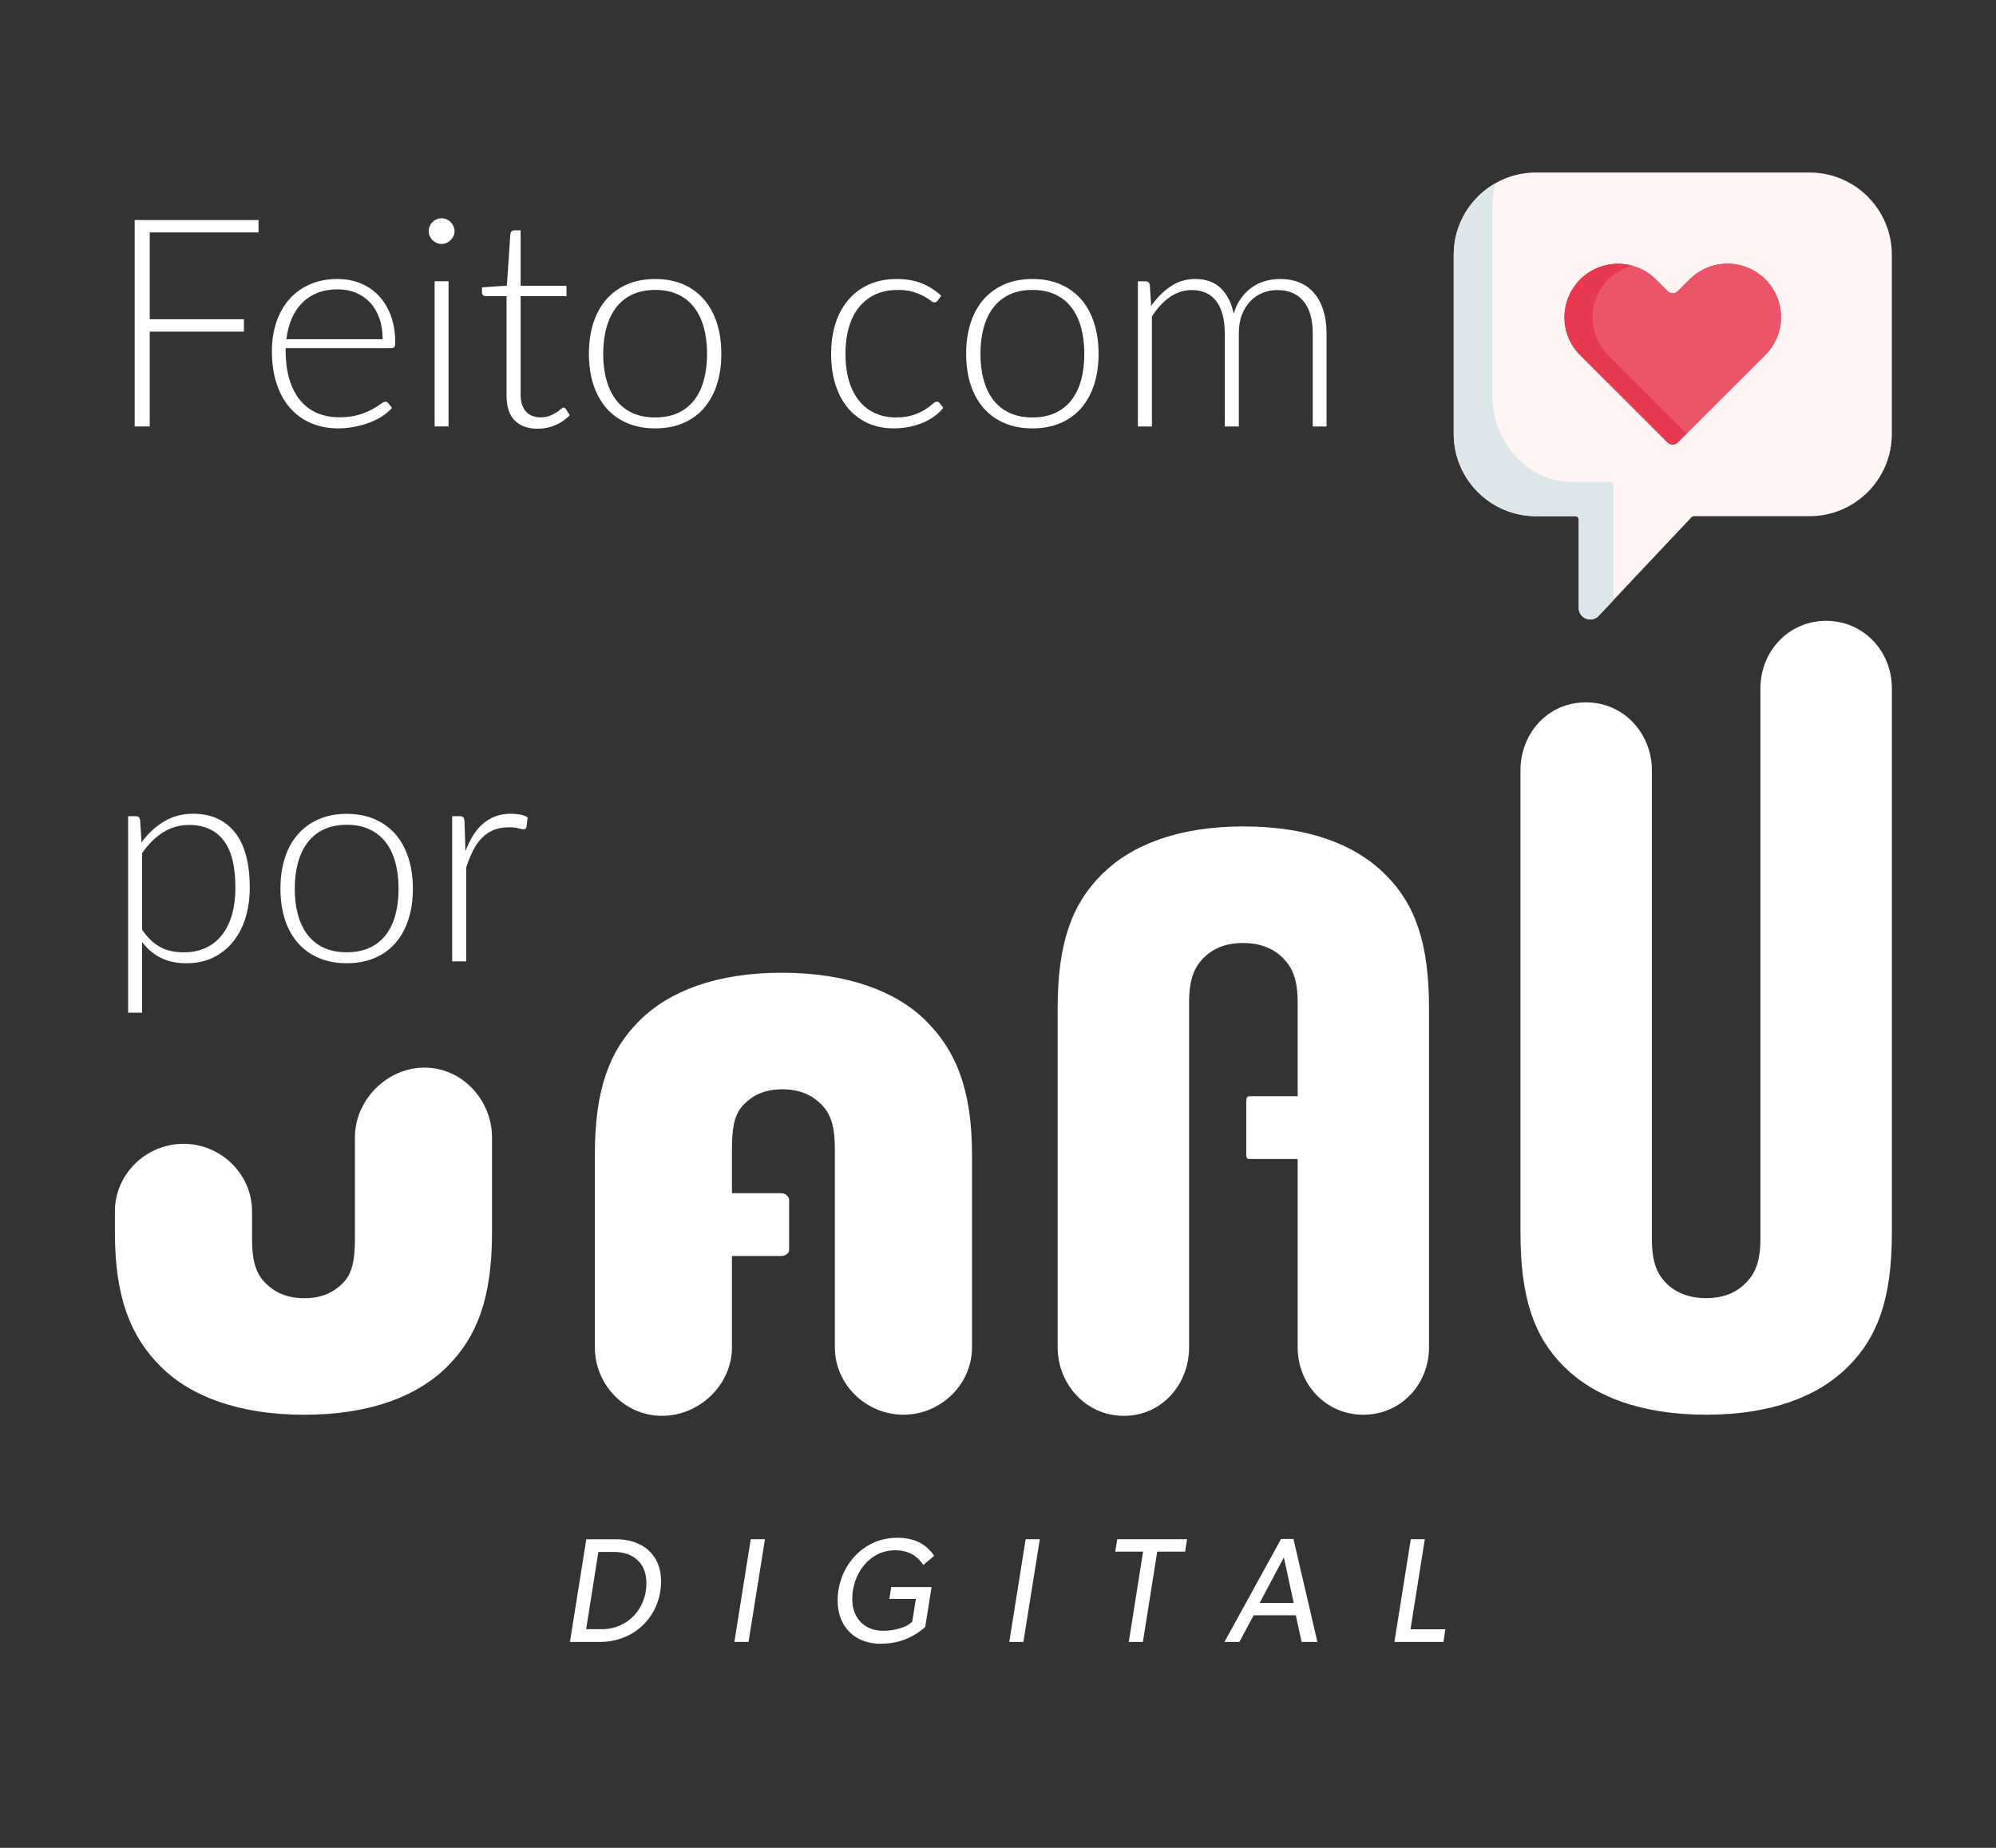 <svg width="54" height="50" viewBox="0 0 54 50" fill="none" xmlns="http://www.w3.org/2000/svg">
<rect x="0" y="0" width="54" height="50" fill="#333333" stroke="none"/>
<g clip-path="url(#clip0_238_3076)">
<path d="M48.954 4.668H41.557C40.326 4.668 39.329 5.665 39.329 6.894V11.741C39.329 12.971 40.326 13.967 41.557 13.967H42.619C42.669 13.967 42.71 14.008 42.71 14.059V16.45C42.71 16.732 43.057 16.869 43.25 16.663L45.761 13.996C45.778 13.978 45.803 13.967 45.828 13.967H48.954C50.185 13.967 51.182 12.971 51.182 11.741V6.894C51.182 5.665 50.185 4.668 48.954 4.668Z" fill="#FFF5F5"/>
<path d="M43.648 13.137C43.648 13.084 43.608 13.041 43.56 13.041H42.532C41.341 13.041 40.375 11.991 40.375 10.696V5.592C40.375 5.373 40.403 5.161 40.455 4.96C39.783 5.344 39.33 6.066 39.33 6.895V11.742C39.33 12.971 40.328 13.968 41.558 13.968H42.62C42.671 13.968 42.711 14.009 42.711 14.059V16.45C42.711 16.733 43.058 16.87 43.251 16.664L43.649 16.241L43.648 13.137Z" fill="#DCE6EB"/>
<path d="M47.759 7.558C47.194 6.993 46.276 6.993 45.71 7.558L45.391 7.877C45.314 7.953 45.191 7.953 45.115 7.877L44.8 7.562C44.234 6.997 43.317 6.997 42.75 7.562C42.185 8.127 42.185 9.044 42.75 9.61L45.114 11.971C45.19 12.047 45.313 12.047 45.39 11.971L47.759 9.604C48.326 9.039 48.326 8.123 47.759 7.558Z" fill="#EC5569"/>
<path d="M47.759 7.558C47.194 6.993 46.276 6.993 45.71 7.558L45.391 7.877C45.314 7.953 45.191 7.953 45.115 7.877L44.8 7.562C44.234 6.997 43.317 6.997 42.75 7.562C42.185 8.127 42.185 9.044 42.75 9.61L45.114 11.971C45.19 12.047 45.313 12.047 45.39 11.971L47.759 9.604C48.326 9.039 48.326 8.123 47.759 7.558Z" fill="#EC5569"/>
<path d="M43.509 9.609C42.943 9.044 42.943 8.128 43.509 7.562C43.695 7.376 43.918 7.252 44.154 7.188C43.67 7.057 43.131 7.181 42.751 7.562C42.185 8.127 42.185 9.043 42.751 9.609L45.114 11.97C45.191 12.047 45.314 12.047 45.39 11.97L45.631 11.729L43.509 9.609Z" fill="#E63950"/>
<path d="M4.051 6.289V8.638H6.599V8.973H4.051V11.539H3.644V5.954H6.994V6.289H4.051Z" fill="white"/>
<path d="M7.729 9.42V9.495C7.729 9.79 7.763 10.049 7.832 10.273C7.9 10.496 7.998 10.684 8.124 10.835C8.25 10.986 8.403 11.1 8.582 11.177C8.76 11.253 8.961 11.291 9.183 11.291C9.38 11.291 9.551 11.269 9.696 11.226C9.841 11.182 9.962 11.134 10.062 11.08C10.16 11.026 10.239 10.977 10.296 10.934C10.353 10.89 10.396 10.869 10.423 10.869C10.457 10.869 10.483 10.882 10.502 10.908L10.604 11.034C10.54 11.113 10.457 11.187 10.353 11.255C10.249 11.324 10.133 11.382 10.006 11.431C9.878 11.48 9.741 11.519 9.595 11.547C9.448 11.576 9.302 11.591 9.154 11.591C8.886 11.591 8.641 11.544 8.419 11.451C8.198 11.357 8.008 11.221 7.85 11.042C7.692 10.863 7.57 10.644 7.485 10.385C7.399 10.126 7.356 9.829 7.356 9.495C7.356 9.213 7.397 8.953 7.478 8.715C7.558 8.477 7.674 8.272 7.825 8.099C7.976 7.927 8.162 7.792 8.382 7.695C8.602 7.598 8.852 7.549 9.131 7.549C9.352 7.549 9.557 7.587 9.748 7.663C9.937 7.74 10.102 7.851 10.242 7.997C10.381 8.143 10.491 8.323 10.571 8.536C10.652 8.749 10.693 8.994 10.693 9.27C10.693 9.328 10.684 9.367 10.669 9.388C10.653 9.409 10.627 9.42 10.59 9.42H7.729ZM10.353 9.179C10.353 8.969 10.323 8.78 10.264 8.613C10.205 8.446 10.121 8.304 10.013 8.188C9.905 8.073 9.777 7.984 9.628 7.922C9.478 7.86 9.315 7.829 9.136 7.829C8.933 7.829 8.751 7.861 8.591 7.924C8.43 7.987 8.291 8.078 8.174 8.196C8.056 8.315 7.962 8.457 7.891 8.623C7.82 8.788 7.772 8.974 7.748 9.179H10.353Z" fill="white"/>
<path d="M12.297 6.257C12.297 6.304 12.287 6.349 12.267 6.389C12.248 6.43 12.222 6.466 12.19 6.498C12.159 6.529 12.122 6.554 12.079 6.573C12.038 6.591 11.993 6.601 11.945 6.601C11.898 6.601 11.853 6.591 11.811 6.573C11.769 6.554 11.732 6.529 11.7 6.498C11.669 6.466 11.644 6.43 11.626 6.389C11.607 6.349 11.598 6.304 11.598 6.257C11.598 6.21 11.607 6.164 11.626 6.121C11.644 6.077 11.669 6.04 11.7 6.008C11.732 5.977 11.769 5.952 11.811 5.933C11.853 5.915 11.898 5.906 11.945 5.906C11.993 5.906 12.038 5.915 12.079 5.933C12.122 5.952 12.159 5.977 12.19 6.008C12.222 6.04 12.248 6.077 12.267 6.121C12.287 6.164 12.297 6.21 12.297 6.257ZM12.135 7.611V11.539H11.759V7.611H12.135Z" fill="white"/>
<path d="M14.549 11.601C14.283 11.601 14.076 11.528 13.927 11.38C13.778 11.233 13.704 11.005 13.704 10.697V8.013H13.139C13.11 8.013 13.087 8.005 13.068 7.989C13.05 7.974 13.04 7.951 13.04 7.922V7.776L13.713 7.729L13.808 6.324C13.813 6.3 13.823 6.279 13.839 6.261C13.855 6.242 13.877 6.233 13.907 6.233H14.085V7.733H15.326V8.013H14.085V10.678C14.085 10.786 14.099 10.878 14.126 10.956C14.154 11.034 14.192 11.097 14.241 11.147C14.289 11.197 14.347 11.234 14.413 11.258C14.479 11.282 14.55 11.293 14.626 11.293C14.721 11.293 14.803 11.28 14.871 11.252C14.94 11.224 14.998 11.194 15.049 11.161C15.099 11.128 15.14 11.098 15.172 11.07C15.204 11.043 15.229 11.029 15.247 11.029C15.268 11.029 15.289 11.042 15.31 11.068L15.413 11.234C15.313 11.345 15.185 11.434 15.032 11.501C14.875 11.568 14.715 11.601 14.549 11.601Z" fill="white"/>
<path d="M17.726 7.549C18.008 7.549 18.26 7.597 18.482 7.693C18.704 7.789 18.892 7.925 19.045 8.101C19.197 8.278 19.314 8.49 19.394 8.739C19.474 8.988 19.515 9.266 19.515 9.574C19.515 9.882 19.474 10.159 19.394 10.407C19.314 10.654 19.197 10.866 19.045 11.042C18.892 11.219 18.704 11.354 18.482 11.449C18.26 11.544 18.007 11.591 17.726 11.591C17.444 11.591 17.191 11.544 16.969 11.449C16.747 11.354 16.558 11.219 16.404 11.042C16.251 10.866 16.134 10.654 16.053 10.407C15.973 10.159 15.932 9.882 15.932 9.574C15.932 9.266 15.973 8.988 16.053 8.739C16.134 8.49 16.251 8.278 16.404 8.101C16.558 7.925 16.747 7.789 16.969 7.693C17.191 7.597 17.444 7.549 17.726 7.549ZM17.726 11.295C17.96 11.295 18.165 11.255 18.34 11.175C18.516 11.094 18.662 10.979 18.779 10.829C18.896 10.679 18.984 10.498 19.042 10.286C19.1 10.075 19.129 9.837 19.129 9.574C19.129 9.313 19.1 9.076 19.042 8.863C18.983 8.65 18.895 8.468 18.779 8.317C18.662 8.165 18.516 8.049 18.34 7.967C18.165 7.886 17.96 7.845 17.726 7.845C17.491 7.845 17.287 7.886 17.111 7.967C16.936 8.049 16.79 8.165 16.672 8.317C16.555 8.468 16.467 8.65 16.408 8.863C16.348 9.076 16.319 9.313 16.319 9.574C16.319 9.837 16.348 10.075 16.408 10.286C16.468 10.498 16.556 10.679 16.672 10.829C16.789 10.979 16.936 11.094 17.111 11.175C17.287 11.255 17.491 11.295 17.726 11.295Z" fill="white"/>
<path d="M25.367 8.137C25.353 8.15 25.341 8.161 25.329 8.171C25.317 8.18 25.301 8.184 25.28 8.184C25.254 8.184 25.218 8.167 25.174 8.131C25.129 8.096 25.068 8.057 24.992 8.015C24.915 7.973 24.82 7.934 24.705 7.898C24.59 7.863 24.451 7.845 24.288 7.845C24.061 7.845 23.861 7.885 23.685 7.965C23.51 8.046 23.363 8.161 23.241 8.311C23.119 8.461 23.028 8.642 22.966 8.855C22.904 9.069 22.873 9.308 22.873 9.574C22.873 9.85 22.905 10.095 22.969 10.308C23.035 10.521 23.125 10.701 23.244 10.847C23.363 10.993 23.506 11.104 23.675 11.18C23.843 11.257 24.03 11.295 24.236 11.295C24.425 11.295 24.584 11.273 24.712 11.228C24.84 11.183 24.946 11.134 25.028 11.082C25.11 11.029 25.177 10.98 25.224 10.936C25.271 10.891 25.311 10.869 25.343 10.869C25.374 10.869 25.401 10.882 25.422 10.908L25.52 11.034C25.459 11.113 25.383 11.187 25.291 11.255C25.198 11.324 25.095 11.383 24.979 11.433C24.862 11.483 24.737 11.522 24.601 11.55C24.466 11.577 24.324 11.591 24.176 11.591C23.926 11.591 23.697 11.546 23.49 11.455C23.284 11.364 23.106 11.232 22.957 11.06C22.807 10.888 22.692 10.677 22.609 10.427C22.526 10.177 22.485 9.892 22.485 9.574C22.485 9.274 22.525 9 22.604 8.753C22.683 8.505 22.799 8.292 22.952 8.113C23.104 7.934 23.291 7.796 23.511 7.697C23.731 7.598 23.983 7.549 24.267 7.549C24.523 7.549 24.749 7.59 24.946 7.671C25.145 7.753 25.316 7.863 25.464 8.003L25.367 8.137Z" fill="white"/>
<path d="M27.932 7.549C28.214 7.549 28.466 7.597 28.688 7.693C28.91 7.789 29.098 7.925 29.251 8.101C29.403 8.278 29.52 8.49 29.6 8.739C29.68 8.988 29.721 9.266 29.721 9.574C29.721 9.882 29.68 10.159 29.6 10.407C29.52 10.654 29.403 10.866 29.251 11.042C29.098 11.219 28.91 11.354 28.688 11.449C28.466 11.544 28.213 11.591 27.932 11.591C27.649 11.591 27.397 11.544 27.175 11.449C26.953 11.354 26.765 11.219 26.61 11.042C26.457 10.866 26.34 10.654 26.259 10.407C26.179 10.159 26.138 9.882 26.138 9.574C26.138 9.266 26.179 8.988 26.259 8.739C26.34 8.49 26.457 8.278 26.61 8.101C26.765 7.925 26.953 7.789 27.175 7.693C27.397 7.597 27.649 7.549 27.932 7.549ZM27.932 11.295C28.166 11.295 28.371 11.255 28.546 11.175C28.722 11.094 28.868 10.979 28.985 10.829C29.102 10.679 29.19 10.498 29.248 10.286C29.306 10.075 29.335 9.837 29.335 9.574C29.335 9.313 29.306 9.076 29.248 8.863C29.189 8.65 29.102 8.468 28.985 8.317C28.869 8.165 28.722 8.049 28.546 7.967C28.371 7.886 28.166 7.845 27.932 7.845C27.698 7.845 27.493 7.886 27.317 7.967C27.142 8.049 26.996 8.165 26.878 8.317C26.761 8.468 26.673 8.65 26.614 8.863C26.554 9.076 26.525 9.313 26.525 9.574C26.525 9.837 26.554 10.075 26.614 10.286C26.674 10.498 26.762 10.679 26.878 10.829C26.995 10.979 27.142 11.094 27.317 11.175C27.493 11.255 27.698 11.295 27.932 11.295Z" fill="white"/>
<path d="M30.784 11.54V7.612H30.993C31.059 7.612 31.097 7.645 31.108 7.711L31.143 8.279C31.296 8.061 31.471 7.884 31.669 7.75C31.867 7.616 32.09 7.549 32.337 7.549C32.624 7.549 32.854 7.632 33.027 7.798C33.199 7.963 33.316 8.194 33.376 8.488C33.424 8.328 33.49 8.188 33.576 8.07C33.661 7.951 33.76 7.853 33.87 7.776C33.981 7.698 34.101 7.641 34.232 7.604C34.362 7.567 34.496 7.549 34.633 7.549C34.828 7.549 35.003 7.581 35.158 7.646C35.313 7.71 35.446 7.805 35.553 7.932C35.661 8.058 35.745 8.213 35.802 8.398C35.86 8.582 35.889 8.792 35.889 9.029V11.54H35.515V9.029C35.515 8.645 35.432 8.352 35.266 8.151C35.1 7.949 34.863 7.849 34.554 7.849C34.417 7.849 34.286 7.874 34.161 7.924C34.036 7.974 33.926 8.048 33.829 8.147C33.733 8.246 33.656 8.369 33.6 8.516C33.543 8.663 33.515 8.834 33.515 9.029V11.54H33.135V9.029C33.135 8.648 33.06 8.355 32.908 8.153C32.757 7.95 32.535 7.849 32.242 7.849C32.029 7.849 31.831 7.912 31.65 8.038C31.468 8.165 31.306 8.34 31.164 8.563V11.54H30.784Z" fill="white"/>
<path d="M3.829 22.792C4.003 22.555 4.206 22.367 4.44 22.227C4.673 22.088 4.934 22.018 5.223 22.018C5.705 22.018 6.082 22.185 6.352 22.519C6.622 22.854 6.757 23.355 6.757 24.023C6.757 24.31 6.719 24.578 6.644 24.827C6.569 25.075 6.458 25.291 6.312 25.474C6.166 25.657 5.987 25.801 5.775 25.906C5.563 26.012 5.319 26.064 5.042 26.064C4.776 26.064 4.546 26.015 4.351 25.917C4.155 25.821 3.987 25.677 3.844 25.488V27.402H3.466V22.085H3.675C3.741 22.085 3.779 22.118 3.79 22.184L3.829 22.792ZM3.845 25.156C3.922 25.269 4.001 25.365 4.084 25.442C4.167 25.52 4.255 25.583 4.346 25.632C4.439 25.681 4.537 25.715 4.641 25.736C4.745 25.758 4.855 25.768 4.971 25.768C5.203 25.768 5.405 25.726 5.579 25.642C5.754 25.558 5.898 25.439 6.016 25.285C6.134 25.131 6.221 24.946 6.28 24.732C6.34 24.517 6.369 24.281 6.369 24.023C6.369 23.439 6.261 23.009 6.045 22.735C5.829 22.459 5.52 22.322 5.117 22.322C4.857 22.322 4.62 22.389 4.41 22.523C4.199 22.657 4.011 22.844 3.845 23.084V25.156Z" fill="white"/>
<path d="M9.381 22.021C9.662 22.021 9.915 22.07 10.137 22.166C10.359 22.262 10.547 22.398 10.7 22.574C10.852 22.75 10.969 22.963 11.049 23.212C11.13 23.46 11.17 23.739 11.17 24.047C11.17 24.354 11.13 24.632 11.049 24.879C10.969 25.127 10.852 25.339 10.7 25.515C10.547 25.691 10.359 25.827 10.137 25.921C9.915 26.016 9.662 26.064 9.381 26.064C9.099 26.064 8.847 26.016 8.625 25.921C8.401 25.826 8.214 25.691 8.06 25.515C7.905 25.339 7.788 25.127 7.708 24.879C7.628 24.632 7.587 24.354 7.587 24.047C7.587 23.739 7.628 23.46 7.708 23.212C7.788 22.963 7.905 22.75 8.06 22.574C8.214 22.398 8.402 22.262 8.625 22.166C8.847 22.07 9.099 22.021 9.381 22.021ZM9.381 25.767C9.615 25.767 9.82 25.727 9.995 25.647C10.171 25.567 10.316 25.452 10.434 25.302C10.552 25.152 10.639 24.971 10.696 24.759C10.754 24.547 10.783 24.31 10.783 24.047C10.783 23.786 10.754 23.549 10.696 23.336C10.638 23.123 10.551 22.941 10.434 22.789C10.316 22.638 10.171 22.521 9.995 22.44C9.82 22.358 9.616 22.317 9.381 22.317C9.146 22.317 8.941 22.358 8.766 22.44C8.59 22.521 8.445 22.638 8.328 22.789C8.21 22.941 8.122 23.123 8.063 23.336C8.004 23.549 7.974 23.786 7.974 24.047C7.974 24.31 8.004 24.547 8.063 24.759C8.122 24.971 8.21 25.152 8.328 25.302C8.445 25.452 8.59 25.567 8.766 25.647C8.941 25.727 9.146 25.767 9.381 25.767Z" fill="white"/>
<path d="M12.593 23.032C12.653 22.872 12.723 22.729 12.8 22.604C12.877 22.479 12.968 22.373 13.068 22.287C13.17 22.2 13.283 22.133 13.409 22.087C13.533 22.041 13.672 22.018 13.826 22.018C13.907 22.018 13.988 22.025 14.067 22.04C14.146 22.054 14.216 22.08 14.275 22.117L14.244 22.377C14.231 22.419 14.206 22.44 14.169 22.44C14.137 22.44 14.089 22.431 14.025 22.413C13.96 22.394 13.875 22.385 13.77 22.385C13.617 22.385 13.481 22.408 13.365 22.454C13.248 22.5 13.142 22.569 13.049 22.662C12.955 22.754 12.873 22.867 12.804 23.003C12.735 23.139 12.671 23.294 12.613 23.471V26.013H12.233V22.085H12.435C12.48 22.085 12.511 22.094 12.53 22.113C12.548 22.131 12.561 22.163 12.566 22.207L12.593 23.032Z" fill="white"/>
<path d="M16.225 44.429H15.419L15.862 41.65H16.668C17.366 41.65 17.885 42.053 17.885 42.782C17.884 43.72 17.175 44.429 16.225 44.429ZM16.615 41.993H16.188L15.858 44.083H16.285C16.982 44.083 17.489 43.527 17.489 42.839C17.49 42.304 17.139 41.993 16.615 41.993Z" fill="white"/>
<path d="M20.695 41.649L20.251 44.428H19.868L20.311 41.649H20.695Z" fill="white"/>
<path d="M24.979 42.346C24.799 42.072 24.544 41.948 24.218 41.948C23.509 41.948 23.057 42.6 23.057 43.264C23.057 43.776 23.375 44.126 23.895 44.126C24.137 44.126 24.503 44.062 24.681 43.877L24.777 43.264H24.06L24.112 42.943H25.203L25.03 44.026C24.676 44.332 24.289 44.477 23.817 44.477C23.124 44.477 22.661 44.006 22.661 43.313C22.661 42.412 23.326 41.61 24.268 41.61C24.699 41.61 25.026 41.743 25.275 42.097L24.979 42.346Z" fill="white"/>
<path d="M28.131 41.649L27.687 44.428H27.305L27.748 41.649H28.131Z" fill="white"/>
<path d="M32.114 41.649L32.062 41.984H31.308L30.92 44.428H30.538L30.925 41.984H30.171L30.227 41.649H32.114Z" fill="white"/>
<path d="M35.641 44.428H35.214L35.057 43.707H33.917L33.53 44.428H33.127L34.658 41.642H34.993L35.641 44.428ZM35 43.373L34.734 42.141L34.078 43.373H35Z" fill="white"/>
<path d="M39.103 44.085L39.051 44.428H37.725L38.168 41.649H38.547L38.16 44.085H39.103Z" fill="white"/>
<path d="M11.493 28.889H11.476C10.467 28.889 9.602 29.767 9.602 30.775V33.517C9.602 34.16 9.511 34.482 9.27 34.724C9.028 34.965 8.717 35.127 8.234 35.127C7.751 35.127 7.43 34.965 7.188 34.724C6.946 34.483 6.819 34.177 6.819 33.517V32.776C6.819 31.767 5.974 30.95 4.964 30.95C3.954 30.95 3.109 31.767 3.109 32.776V33.356C3.109 35.126 3.542 36.172 4.348 36.977C5.153 37.782 6.458 38.281 8.23 38.281C10.003 38.281 11.294 37.782 12.099 36.977C12.905 36.172 13.311 35.126 13.311 33.356V30.775C13.311 29.767 12.502 28.889 11.493 28.889Z" fill="white"/>
<path d="M21.149 26.321C19.377 26.321 18.098 26.82 17.293 27.624C16.487 28.429 16.093 29.475 16.093 31.246V36.454C16.093 37.462 16.893 38.309 17.903 38.309H17.919C18.929 38.309 19.803 37.463 19.803 36.454V33.985H21.142C21.229 33.985 21.349 33.919 21.349 33.832V32.458C21.349 32.371 21.229 32.286 21.142 32.286H19.803V31.085C19.803 30.441 19.889 30.119 20.131 29.877C20.372 29.636 20.681 29.475 21.164 29.475C21.647 29.475 21.972 29.636 22.214 29.877C22.455 30.119 22.586 30.424 22.586 31.085V36.454C22.586 37.462 23.431 38.28 24.442 38.28C25.451 38.28 26.297 37.462 26.297 36.454V31.246C26.297 29.475 25.859 28.429 25.053 27.624C24.247 26.82 22.922 26.321 21.149 26.321Z" fill="white"/>
<path d="M33.646 22.362C31.874 22.362 30.607 22.861 29.802 23.666C28.996 24.471 28.614 25.517 28.614 27.287V36.454C28.614 37.463 29.389 38.31 30.399 38.31H30.416C31.425 38.31 32.17 37.464 32.17 36.454V27.126C32.17 26.483 32.321 26.161 32.562 25.919C32.804 25.677 33.145 25.516 33.628 25.516C34.111 25.516 34.464 25.677 34.706 25.919C34.947 26.16 35.107 26.466 35.107 27.126V29.662H33.804C33.717 29.662 33.716 29.757 33.716 29.844V31.218C33.716 31.305 33.717 31.361 33.804 31.361H35.107V36.455C35.107 37.464 35.875 38.281 36.884 38.281C37.894 38.281 38.661 37.464 38.661 36.455V27.287C38.661 25.517 38.289 24.471 37.483 23.666C36.678 22.861 35.418 22.362 33.646 22.362Z" fill="white"/>
<path d="M49.405 16.799C48.395 16.799 47.627 17.617 47.627 18.626V33.516C47.627 34.176 47.465 34.481 47.224 34.723C46.982 34.964 46.643 35.126 46.159 35.126C45.677 35.126 45.321 34.964 45.079 34.723C44.837 34.481 44.69 34.159 44.69 33.516V20.845C44.69 19.836 43.922 19.005 42.912 19.005H42.896C41.886 19.005 41.135 19.835 41.135 20.845V33.355C41.135 35.125 41.504 36.171 42.31 36.976C43.116 37.781 44.387 38.28 46.159 38.28C47.931 38.28 49.195 37.781 50.001 36.976C50.807 36.171 51.183 35.125 51.183 33.355V18.626C51.182 17.617 50.414 16.799 49.405 16.799Z" fill="white"/>
</g>
<defs>
<clipPath id="clip0_238_3076">
<rect width="54" height="50" fill="white"/>
</clipPath>
</defs>
</svg>
